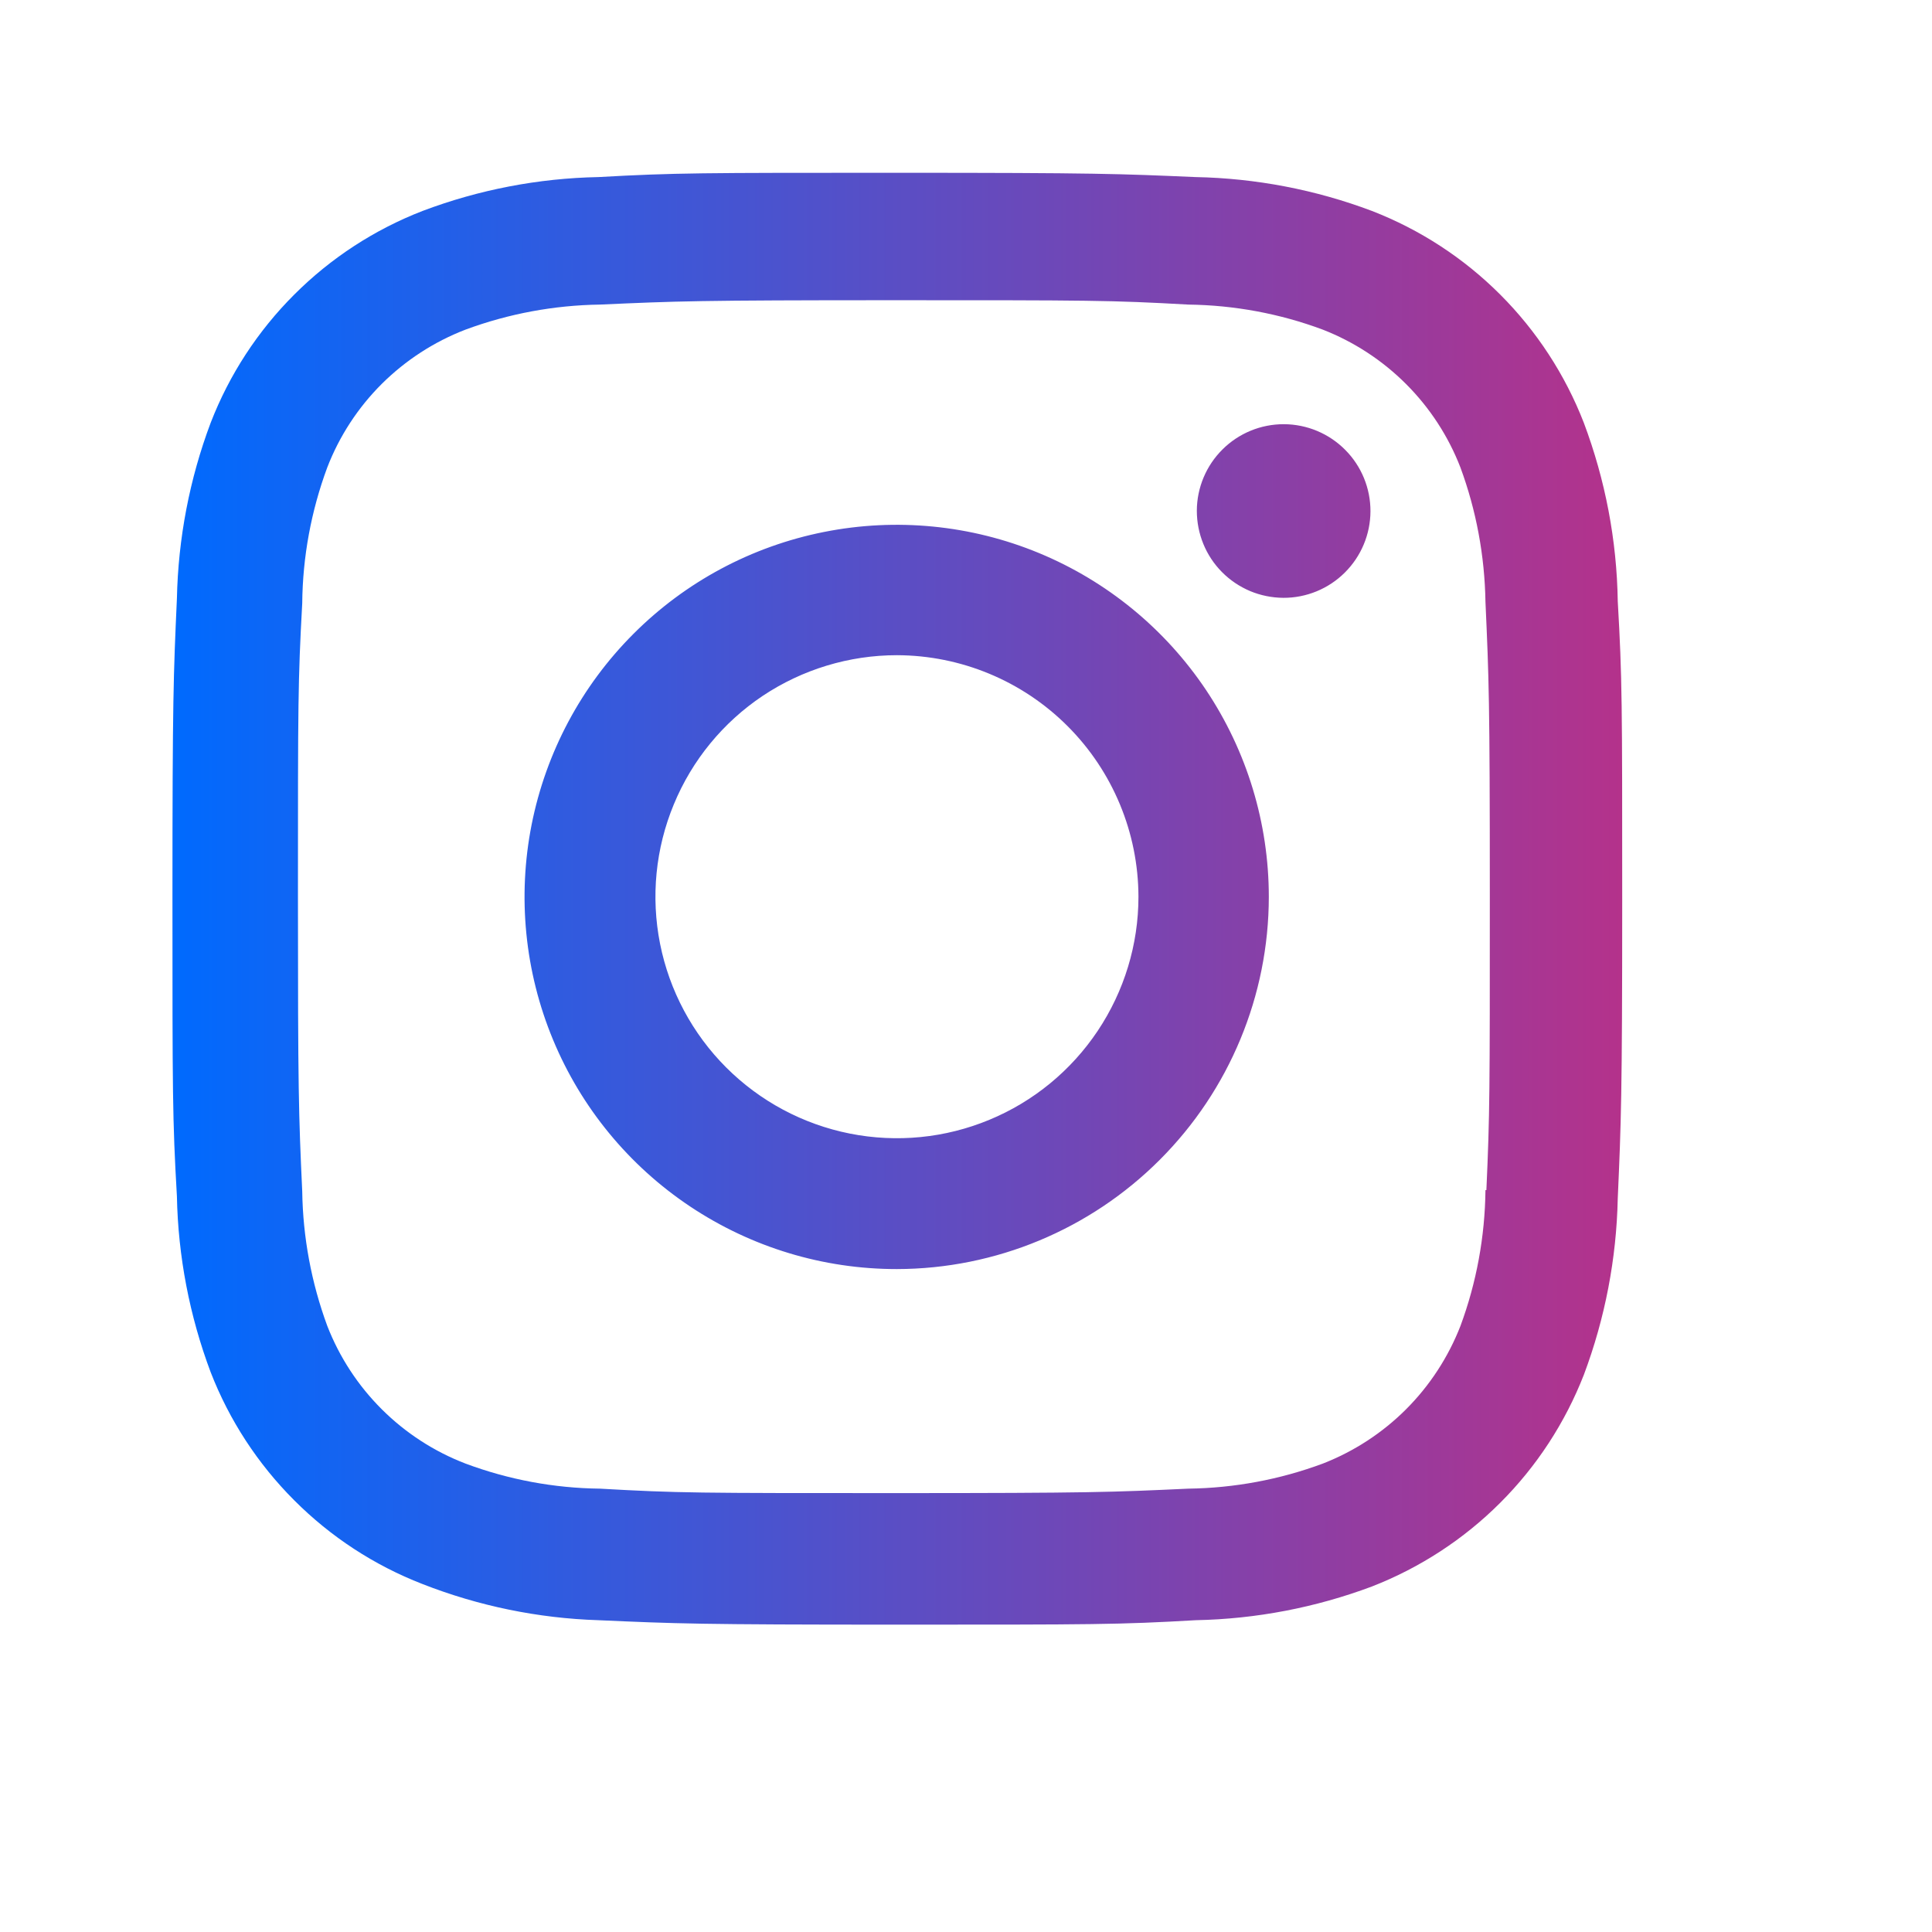 <svg width="23" height="23" viewBox="0 0 23 23" fill="none" xmlns="http://www.w3.org/2000/svg">
<path d="M10.678 19.341C8.32 19.341 8.042 19.329 7.122 19.288C6.405 19.265 5.697 19.119 5.028 18.857C4.456 18.635 3.937 18.296 3.503 17.861C3.069 17.427 2.73 16.908 2.508 16.336C2.256 15.665 2.12 14.956 2.106 14.24C2.053 13.322 2.053 13.021 2.053 10.682C2.053 8.317 2.065 8.041 2.106 7.126C2.121 6.411 2.256 5.703 2.508 5.033C2.73 4.46 3.069 3.94 3.504 3.506C3.938 3.072 4.458 2.733 5.031 2.511C5.701 2.258 6.409 2.122 7.124 2.108C8.039 2.057 8.34 2.057 10.678 2.057C13.054 2.057 13.328 2.069 14.233 2.108C14.95 2.122 15.661 2.258 16.332 2.511C16.905 2.733 17.425 3.072 17.859 3.506C18.294 3.941 18.633 4.461 18.855 5.033C19.111 5.714 19.248 6.432 19.259 7.158C19.312 8.076 19.312 8.376 19.312 10.714C19.312 13.053 19.299 13.359 19.259 14.267C19.244 14.984 19.108 15.693 18.856 16.365C18.633 16.937 18.294 17.457 17.859 17.891C17.425 18.325 16.904 18.664 16.332 18.887C15.661 19.138 14.953 19.274 14.237 19.288C13.322 19.341 13.022 19.341 10.678 19.341V19.341ZM10.645 3.574C8.301 3.574 8.058 3.585 7.142 3.626C6.596 3.634 6.055 3.734 5.542 3.924C5.168 4.068 4.829 4.288 4.545 4.57C4.261 4.853 4.04 5.192 3.896 5.565C3.704 6.083 3.603 6.63 3.598 7.182C3.547 8.11 3.547 8.354 3.547 10.682C3.547 12.982 3.555 13.261 3.598 14.183C3.606 14.73 3.707 15.271 3.896 15.784C4.189 16.538 4.787 17.134 5.543 17.424C6.055 17.615 6.596 17.716 7.142 17.722C8.07 17.775 8.314 17.775 10.645 17.775C12.996 17.775 13.239 17.764 14.147 17.722C14.694 17.715 15.235 17.614 15.747 17.424C16.119 17.279 16.457 17.059 16.739 16.777C17.021 16.495 17.241 16.157 17.386 15.786C17.578 15.268 17.678 14.72 17.684 14.168H17.695C17.736 13.252 17.736 13.008 17.736 10.666C17.736 8.325 17.725 8.079 17.684 7.164C17.675 6.618 17.575 6.077 17.386 5.565C17.242 5.193 17.022 4.855 16.739 4.572C16.457 4.29 16.119 4.069 15.747 3.924C15.235 3.733 14.694 3.633 14.147 3.626C13.22 3.574 12.978 3.574 10.645 3.574V3.574ZM10.678 15.108C9.801 15.109 8.945 14.849 8.216 14.363C7.487 13.877 6.918 13.185 6.583 12.376C6.247 11.566 6.159 10.675 6.329 9.816C6.5 8.956 6.921 8.166 7.541 7.546C8.16 6.926 8.949 6.504 9.809 6.333C10.668 6.162 11.559 6.249 12.369 6.584C13.179 6.919 13.871 7.487 14.358 8.215C14.845 8.944 15.105 9.801 15.105 10.677C15.104 11.851 14.637 12.977 13.807 13.807C12.977 14.638 11.852 15.106 10.678 15.108V15.108ZM10.678 7.8C10.109 7.8 9.553 7.969 9.08 8.284C8.608 8.6 8.239 9.049 8.022 9.575C7.804 10.1 7.747 10.678 7.858 11.236C7.969 11.793 8.243 12.306 8.645 12.708C9.047 13.11 9.559 13.384 10.117 13.495C10.675 13.606 11.253 13.549 11.778 13.331C12.303 13.114 12.752 12.745 13.068 12.272C13.384 11.799 13.553 11.244 13.553 10.675C13.551 9.913 13.248 9.183 12.709 8.644C12.17 8.105 11.44 7.802 10.678 7.8ZM15.278 7.117C15.142 7.116 15.008 7.089 14.883 7.037C14.758 6.984 14.644 6.908 14.548 6.811C14.355 6.617 14.248 6.354 14.248 6.08C14.249 5.806 14.359 5.543 14.554 5.35C14.748 5.157 15.011 5.049 15.285 5.05C15.559 5.051 15.822 5.161 16.015 5.356C16.208 5.55 16.316 5.813 16.315 6.087C16.314 6.361 16.204 6.624 16.009 6.817C15.815 7.01 15.552 7.118 15.278 7.117Z" fill="url(#paint0_linear_590_1722)"/>
<defs>
<linearGradient id="paint0_linear_590_1722" x1="2.053" y1="10.699" x2="19.312" y2="10.699" gradientUnits="userSpaceOnUse">
<stop stop-color="#006AFE"/>
<stop offset="1" stop-color="#B4328B"/>
</linearGradient>
</defs>
</svg>
